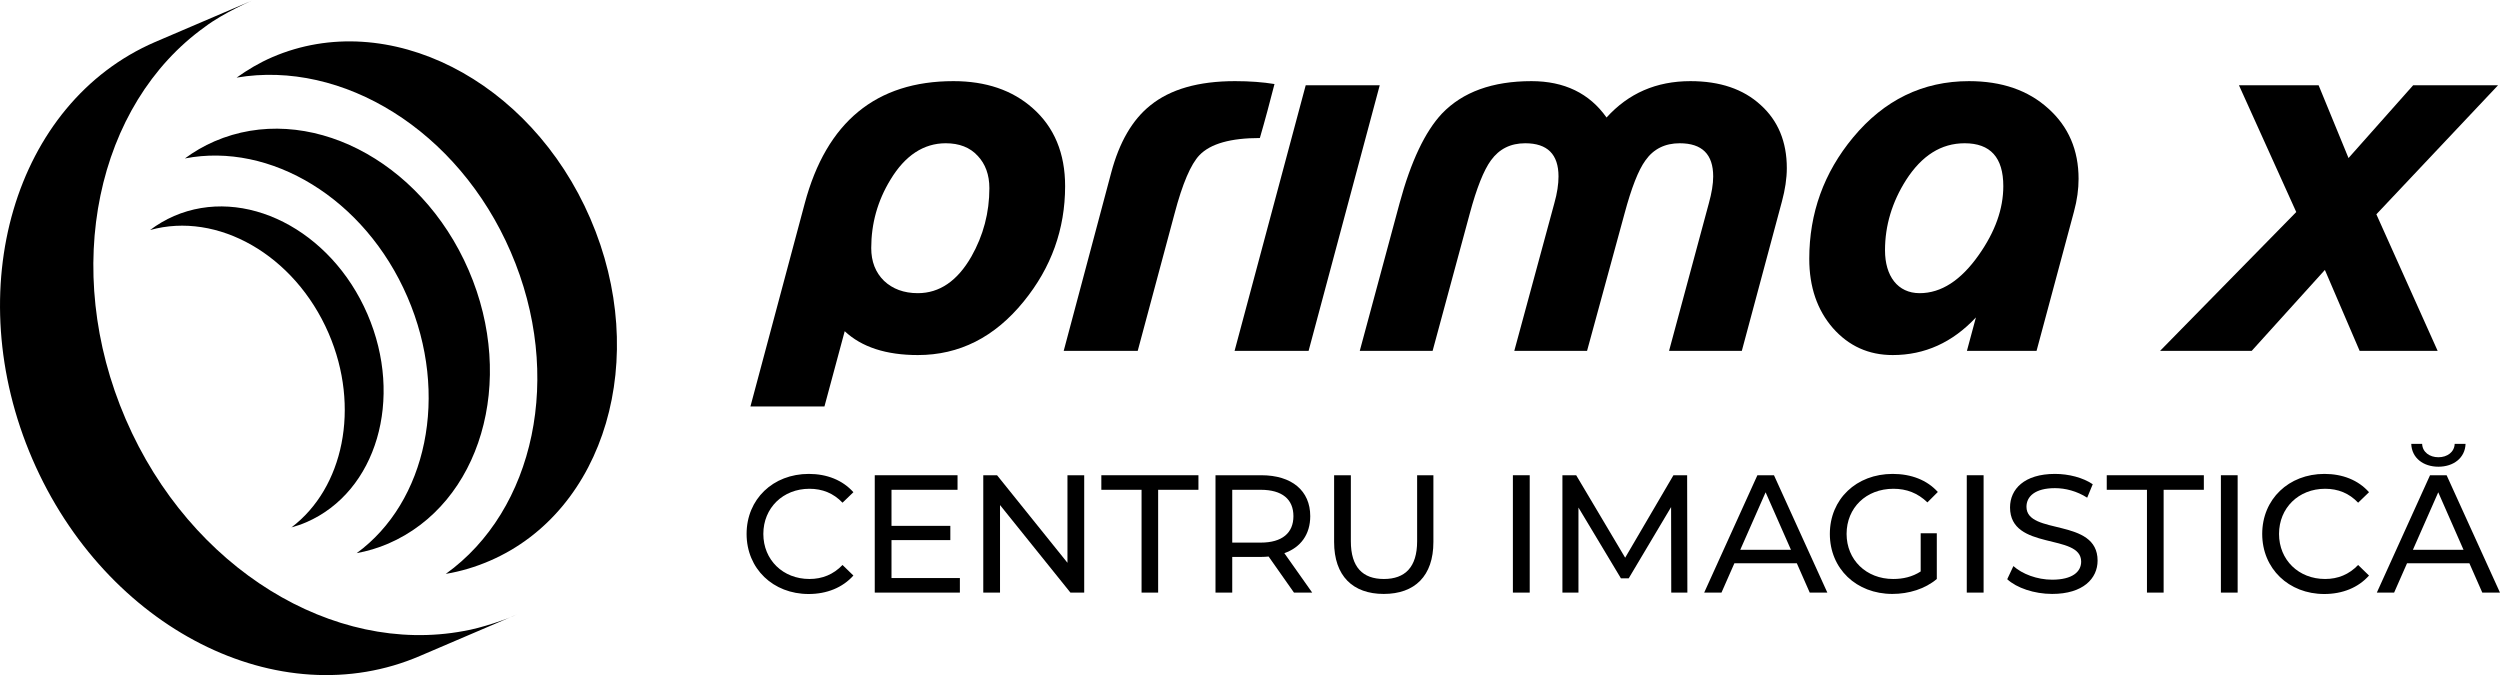<?xml version="1.0" encoding="UTF-8"?>
<!DOCTYPE svg PUBLIC "-//W3C//DTD SVG 1.1//EN" "http://www.w3.org/Graphics/SVG/1.1/DTD/svg11.dtd">
<!-- Creator: CorelDRAW -->
<svg xmlns="http://www.w3.org/2000/svg" xml:space="preserve" width="1111px" height="300px" version="1.1" style="shape-rendering:geometricPrecision; text-rendering:geometricPrecision; image-rendering:optimizeQuality; fill-rule:evenodd; clip-rule:evenodd"
viewBox="0 0 319.52 86.28"
 xmlns:xlink="http://www.w3.org/1999/xlink"
 xmlns:xodm="http://www.corel.com/coreldraw/odm/2003">
 <defs>
  <style type="text/css">
   <![CDATA[
    .fil0 {fill:black;fill-rule:nonzero}
   ]]>
  </style>
 </defs>
 <g id="Layer_x0020_1">
  <g id="_2249543450480">
   <path class="fil0" d="M66.05 78.54l-12.34 5.28c-18.02,7.78 -40.21,-3.48 -49.57,-25.14 -9.35,-21.66 -2.33,-45.53 15.68,-53.31l12.55 -5.37c0,0 -3.81,1.63 -6.19,3.44 -13.79,9.88 -18.43,30.88 -10.11,50.15 8.28,19.17 26.61,30.17 43.2,27.06 2.24,-0.37 5.55,-1.52 6.78,-2.11z"/>
   <path class="fil0" d="M59.9 34.54c-6.13,-14.2 -20.68,-21.58 -32.48,-16.48 -1.37,0.59 -2.63,1.33 -3.79,2.19 10.91,-2.12 22.99,5.08 28.44,17.7 5.43,12.55 2.44,26.23 -6.49,32.75 1.37,-0.26 2.72,-0.65 4.04,-1.22 11.81,-5.1 16.41,-20.75 10.28,-34.94z"/>
   <path class="fil0" d="M46.96 40.15c-4.66,-10.8 -15.73,-16.42 -24.72,-12.54 -1.1,0.48 -2.12,1.08 -3.06,1.79 8.59,-2.4 18.47,3.14 22.82,13.2 4.09,9.47 1.89,19.8 -4.76,24.81 0.64,-0.18 1.28,-0.39 1.9,-0.66 8.99,-3.89 12.49,-15.79 7.82,-26.6z"/>
   <path class="fil0" d="M75.45 27.94c-7.67,-17.78 -25.88,-27.01 -40.66,-20.63 -1.64,0.71 -3.14,1.6 -4.55,2.61 13.51,-2.3 28.32,6.71 35.04,22.29 6.83,15.81 3.01,33.03 -8.31,41.14 1.91,-0.32 3.79,-0.88 5.62,-1.67 14.78,-6.38 20.54,-25.96 12.86,-43.74z"/>
  </g>
  <g id="_2249543448992">
   <path class="fil0" d="M124.95 19.91c-0.98,-1.07 -2.35,-1.6 -4.08,-1.6 -2.81,0 -5.19,1.55 -7.06,4.65 -1.66,2.72 -2.46,5.63 -2.46,8.74 0,1.73 0.54,3.12 1.63,4.19 1.1,1.04 2.54,1.58 4.33,1.58 2.75,0 5.05,-1.55 6.84,-4.68 1.53,-2.7 2.3,-5.61 2.3,-8.74 0,-1.71 -0.51,-3.1 -1.5,-4.14zm5.88 18.63c-3.71,4.57 -8.23,6.84 -13.52,6.84 -4.06,0 -7.19,-1.02 -9.35,-3.05l-2.59 9.62 -9.46 0 6.94 -25.95c2.78,-10.42 9.14,-15.63 19,-15.63 4.15,0 7.54,1.15 10.13,3.45 2.76,2.43 4.15,5.77 4.15,9.97 0,5.5 -1.77,10.42 -5.3,14.75z"/>
   <path class="fil0" d="M161.02 17.64c-3.71,0 -6.31,0.72 -7.72,2.19 -1.1,1.15 -2.17,3.63 -3.18,7.46l-4.71 17.55 -9.46 0 6.07 -22.77c1.04,-3.9 2.7,-6.76 5,-8.6 2.54,-2.06 6.14,-3.1 10.82,-3.1 1.9,0 3.58,0.13 5.05,0.37 -0.59,2.3 -1.2,4.6 -1.87,6.9z"/>
   <polygon class="fil0" points="176.34,10.9 167.25,44.84 157.79,44.84 166.88,10.9 "/>
   <path class="fil0" d="M227.75 25.73l-5.13 19.11 -9.3 0 5.08 -18.84c0.37,-1.33 0.56,-2.48 0.56,-3.45 0,-2.83 -1.42,-4.24 -4.28,-4.24 -1.87,0 -3.34,0.72 -4.38,2.19 -0.91,1.25 -1.79,3.52 -2.67,6.79l-4.79 17.55 -9.3 0 5.11 -18.84c0.38,-1.33 0.54,-2.48 0.54,-3.45 0,-2.83 -1.42,-4.24 -4.25,-4.24 -1.88,0 -3.32,0.72 -4.39,2.19 -0.91,1.25 -1.82,3.52 -2.7,6.79l-4.75 17.55 -9.31 0 5.08 -18.84c1.45,-5.37 3.27,-9.19 5.43,-11.49 2.64,-2.75 6.44,-4.14 11.44,-4.14 4.19,0 7.4,1.55 9.59,4.65 2.81,-3.1 6.36,-4.65 10.72,-4.65 3.77,0 6.76,1.01 8.98,3.05 2.22,2 3.34,4.7 3.34,8.06 0,1.34 -0.22,2.76 -0.62,4.25z"/>
   <path class="fil0" d="M251.1 18.31c-3,0 -5.48,1.57 -7.49,4.7 -1.78,2.81 -2.69,5.8 -2.69,8.98 0,3.29 1.62,5.48 4.43,5.48 2.75,0 5.27,-1.63 7.56,-4.89 2.09,-2.97 3.13,-5.88 3.13,-8.79 0,-3.66 -1.65,-5.48 -4.94,-5.48zm13.97 8.74l-4.78 17.79 -8.9 0 1.15 -4.27c-2.99,3.2 -6.54,4.81 -10.63,4.81 -3.08,0 -5.62,-1.15 -7.65,-3.45 -2,-2.3 -3.02,-5.24 -3.02,-8.85 0,-5.85 1.87,-11.01 5.59,-15.5 3.98,-4.8 8.92,-7.21 14.83,-7.21 4.19,0 7.56,1.17 10.13,3.5 2.59,2.32 3.87,5.32 3.87,8.98 0,1.31 -0.18,2.7 -0.59,4.2z"/>
   <polygon class="fil0" points="319.27,10.9 303.72,27.39 311.55,44.84 301.58,44.84 297.14,34.5 287.79,44.84 276.08,44.84 293.48,27.1 286.16,10.9 296.34,10.9 300.16,20.2 308.42,10.9 "/>
   <path class="fil0" d="M95.42 68.24c0,-4.44 3.38,-7.67 7.95,-7.67 2.31,0 4.32,0.79 5.7,2.34l-1.39 1.34c-1.16,-1.22 -2.58,-1.78 -4.23,-1.78 -3.38,0 -5.89,2.45 -5.89,5.77 0,3.32 2.51,5.76 5.89,5.76 1.65,0 3.07,-0.58 4.23,-1.79l1.39 1.35c-1.38,1.54 -3.39,2.36 -5.72,2.36 -4.55,0 -7.93,-3.24 -7.93,-7.68z"/>
   <polygon class="fil0" points="122.68,73.88 122.68,75.74 111.8,75.74 111.8,60.74 122.38,60.74 122.38,62.6 113.94,62.6 113.94,67.21 121.46,67.21 121.46,69.03 113.94,69.03 113.94,73.88 "/>
   <polygon class="fil0" points="138.57,60.74 138.57,75.74 136.81,75.74 127.81,64.55 127.81,75.74 125.67,75.74 125.67,60.74 127.43,60.74 136.43,71.93 136.43,60.74 "/>
   <polygon class="fil0" points="145.9,62.6 140.76,62.6 140.76,60.74 153.17,60.74 153.17,62.6 148.02,62.6 148.02,75.74 145.9,75.74 "/>
   <path class="fil0" d="M165.31 65.97c0,-2.15 -1.43,-3.37 -4.18,-3.37l-3.64 0 0 6.75 3.64 0c2.75,0 4.18,-1.24 4.18,-3.38zm0.07 9.77l-3.24 -4.61c-0.3,0.03 -0.62,0.05 -0.94,0.05l-3.71 0 0 4.56 -2.14 0 0 -15 5.85 0c3.9,0 6.26,1.97 6.26,5.23 0,2.31 -1.2,3.99 -3.31,4.73l3.56 5.04 -2.33 0z"/>
   <path class="fil0" d="M170.51 69.27l0 -8.53 2.14 0 0 8.44c0,3.32 1.52,4.82 4.22,4.82 2.7,0 4.25,-1.5 4.25,-4.82l0 -8.44 2.08 0 0 8.53c0,4.35 -2.38,6.64 -6.35,6.64 -3.94,0 -6.34,-2.29 -6.34,-6.64z"/>
   <polygon class="fil0" points="193.36,60.74 195.51,60.74 195.51,75.74 193.36,75.74 "/>
   <polygon class="fil0" points="213.6,75.74 213.58,64.81 208.16,73.92 207.17,73.92 201.74,64.87 201.74,75.74 199.69,75.74 199.69,60.74 201.45,60.74 207.71,71.28 213.88,60.74 215.63,60.74 215.66,75.74 "/>
   <path class="fil0" d="M228.9 70.27l-3.24 -7.35 -3.24 7.35 6.48 0zm0.75 1.72l-7.98 0 -1.65 3.75 -2.21 0 6.8 -15 2.12 0 6.82 15 -2.25 0 -1.65 -3.75z"/>
   <path class="fil0" d="M245.48 68.16l2.06 0 0 5.84c-1.5,1.27 -3.58,1.91 -5.68,1.91 -4.61,0 -7.99,-3.23 -7.99,-7.67 0,-4.44 3.38,-7.67 8.03,-7.67 2.38,0 4.4,0.79 5.77,2.31l-1.33 1.33c-1.25,-1.2 -2.66,-1.74 -4.35,-1.74 -3.48,0 -5.98,2.43 -5.98,5.77 0,3.3 2.5,5.76 5.95,5.76 1.27,0 2.45,-0.27 3.52,-0.96l0 -4.88z"/>
   <polygon class="fil0" points="251.37,60.74 253.52,60.74 253.52,75.74 251.37,75.74 "/>
   <path class="fil0" d="M256.54 74.03l0.79 -1.68c1.12,1.01 3.02,1.74 4.95,1.74 2.59,0 3.71,-1.01 3.71,-2.31 0,-3.67 -9.09,-1.35 -9.09,-6.93 0,-2.31 1.8,-4.28 5.74,-4.28 1.76,0 3.58,0.47 4.83,1.32l-0.71 1.72c-1.31,-0.84 -2.79,-1.22 -4.12,-1.22 -2.55,0 -3.64,1.07 -3.64,2.38 0,3.67 9.09,1.37 9.09,6.88 0,2.29 -1.85,4.26 -5.81,4.26 -2.29,0 -4.54,-0.77 -5.74,-1.88z"/>
   <polygon class="fil0" points="274.4,62.6 269.26,62.6 269.26,60.74 281.67,60.74 281.67,62.6 276.53,62.6 276.53,75.74 274.4,75.74 "/>
   <polygon class="fil0" points="283.85,60.74 285.99,60.74 285.99,75.74 283.85,75.74 "/>
   <path class="fil0" d="M289.13 68.24c0,-4.44 3.39,-7.67 7.95,-7.67 2.32,0 4.33,0.79 5.7,2.34l-1.39 1.34c-1.16,-1.22 -2.57,-1.78 -4.22,-1.78 -3.39,0 -5.89,2.45 -5.89,5.77 0,3.32 2.5,5.76 5.89,5.76 1.65,0 3.06,-0.58 4.22,-1.79l1.39 1.35c-1.37,1.54 -3.38,2.36 -5.72,2.36 -4.54,0 -7.93,-3.24 -7.93,-7.68z"/>
   <path class="fil0" d="M314.86 70.27l-3.23 -7.35 -3.24 7.35 6.47 0zm-6.68 -13.54l1.39 0c0.04,1.05 0.95,1.71 2.08,1.71 1.13,0 2.04,-0.66 2.08,-1.71l1.39 0c-0.06,1.8 -1.54,2.92 -3.47,2.92 -1.93,0 -3.41,-1.12 -3.47,-2.92zm7.43 15.26l-7.97 0 -1.65 3.75 -2.21 0 6.8 -15 2.12 0 6.82 15 -2.26 0 -1.65 -3.75z"/>
  </g>
 </g>
</svg>
